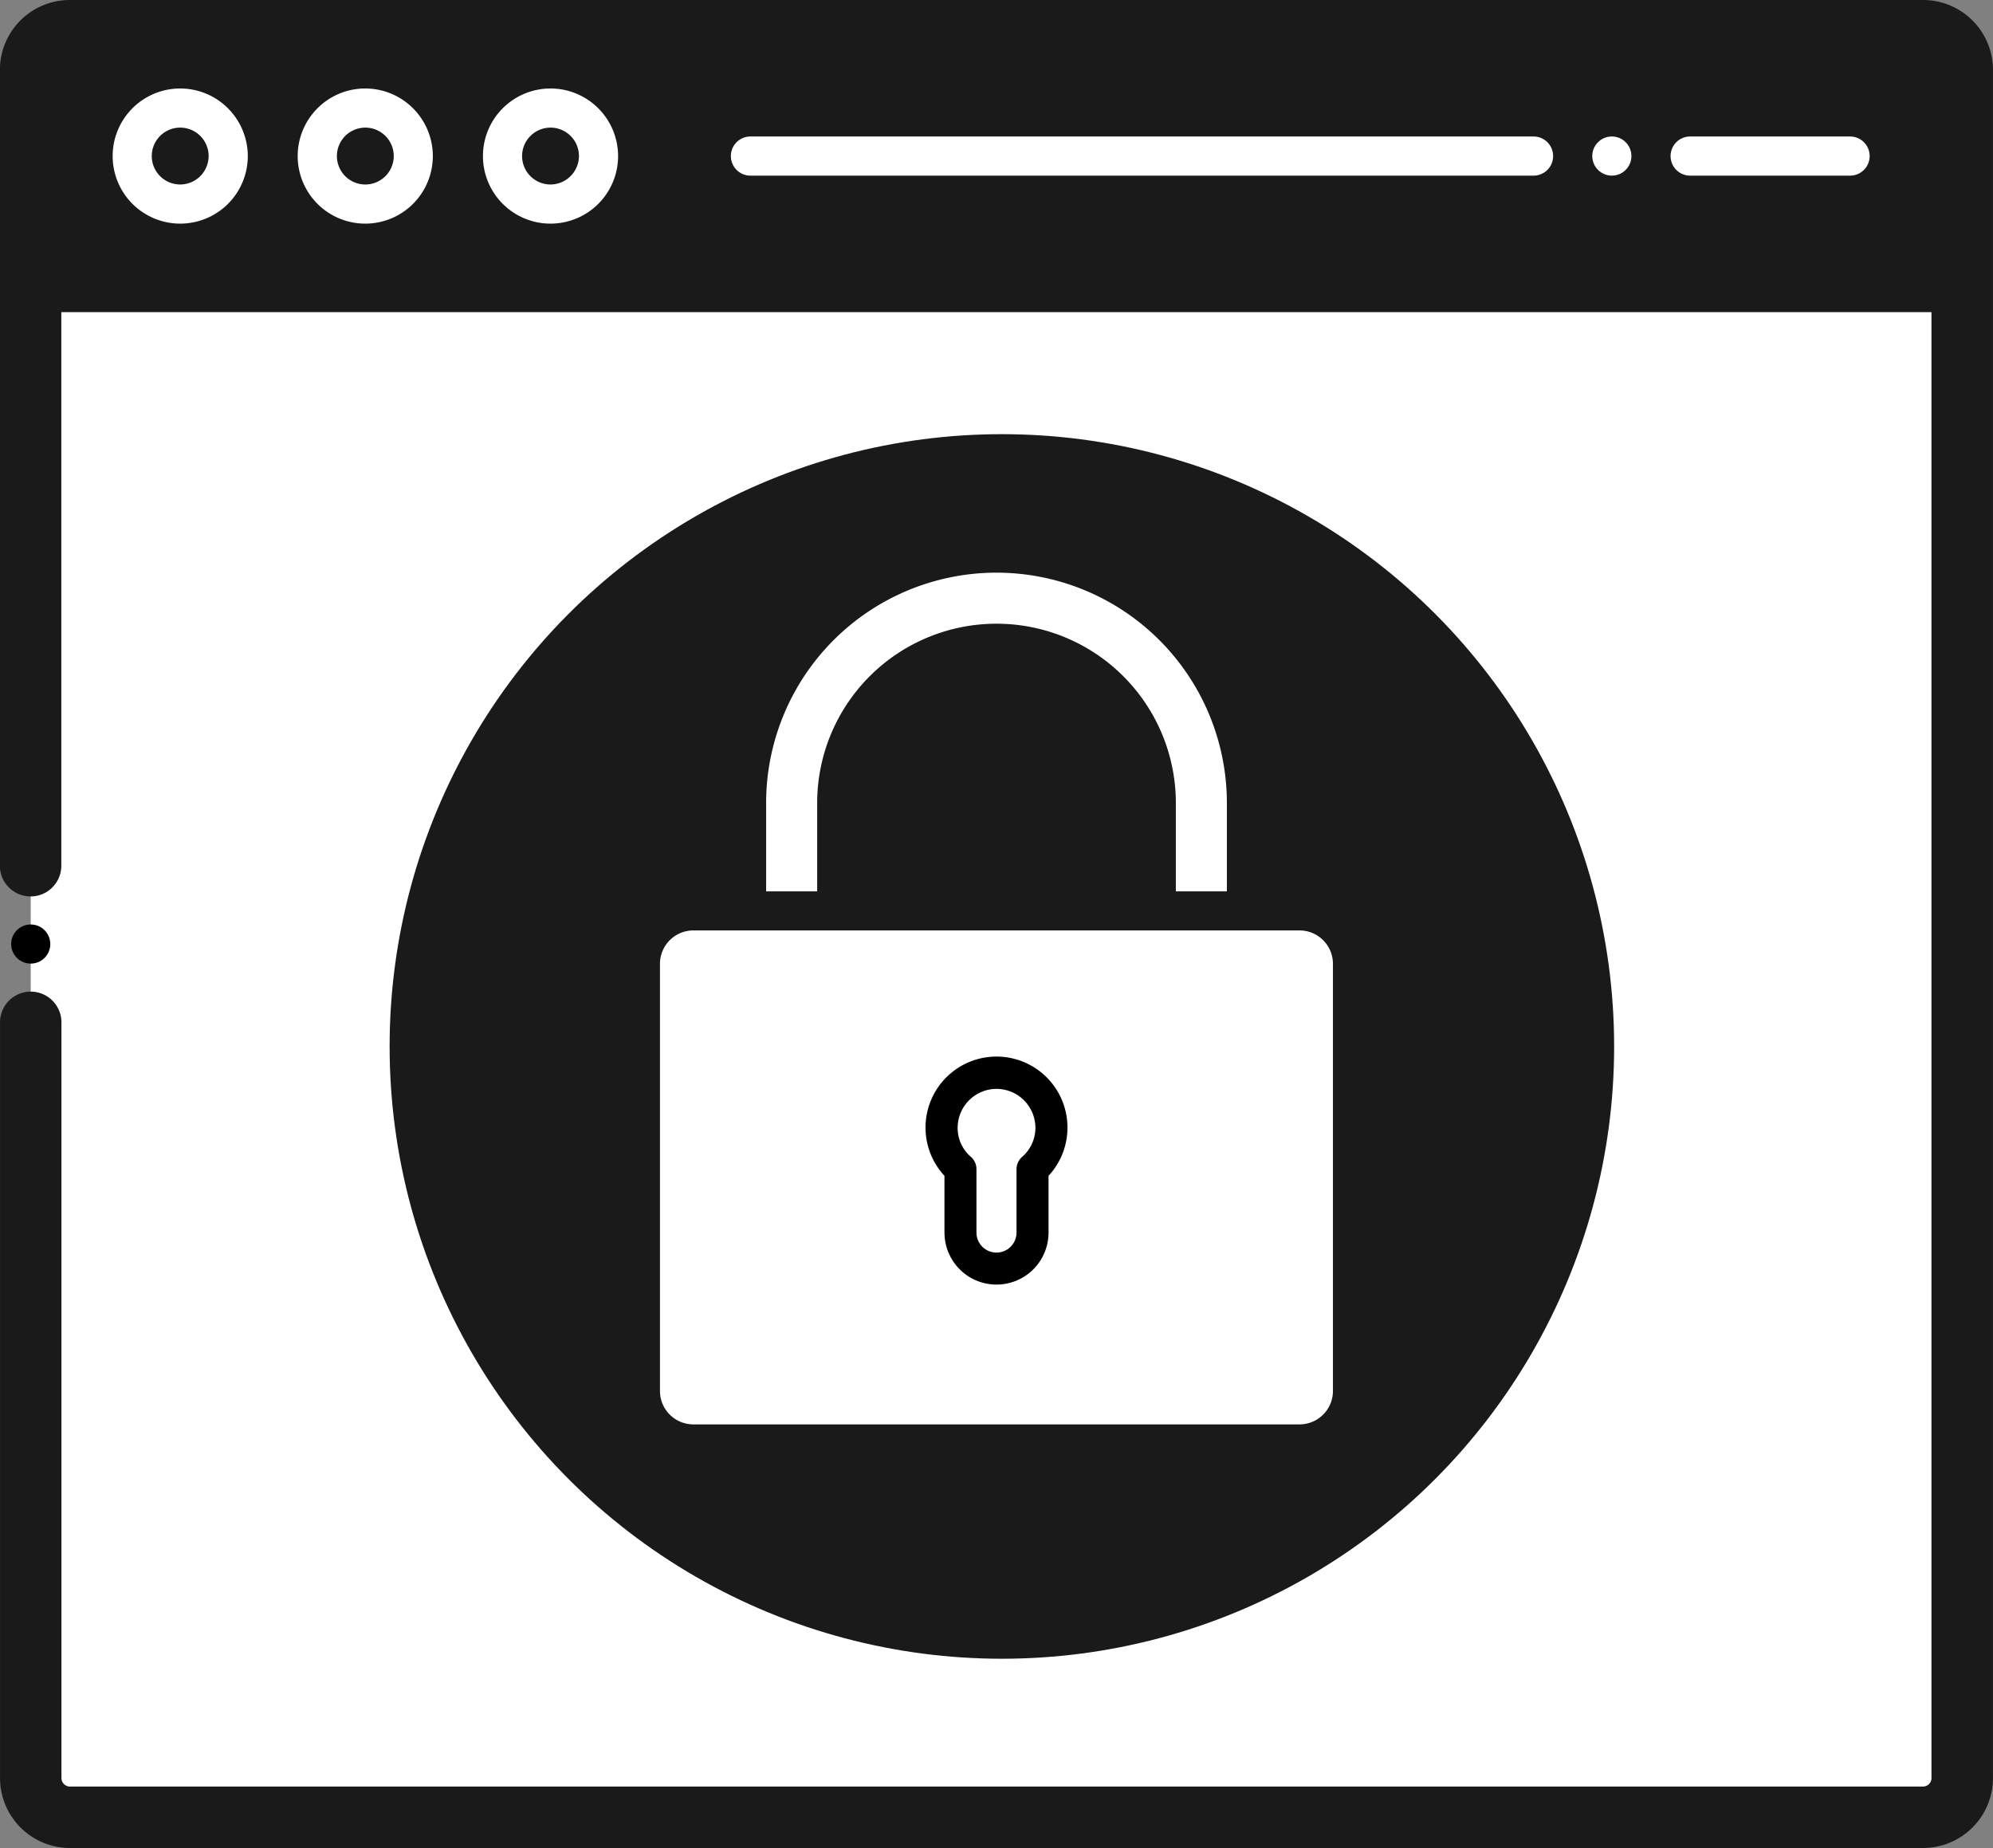 <svg xmlns="http://www.w3.org/2000/svg" width="89.517" height="83" viewBox="0 0 89.517 83">
  <rect x="0" y="0" width="89.517" height="83" fill="#808080" stroke="none"/>
  <g id="Layer_1" transform="translate(-1.667 -10.931)">
    <g id="グループ_7758" data-name="グループ 7758" transform="translate(2.167 11.431)">
      <g id="グループ_7757" data-name="グループ 7757" transform="translate(0.879 0.879)">
        <g id="グループ_7751" data-name="グループ 7751">
          <g id="グループ_7748" data-name="グループ 7748">
            <g id="グループ_7741" data-name="グループ 7741" transform="translate(0 11.263)">
              <path id="パス_10143" data-name="パス 10143" d="M91.426,45.953v67.22a1.759,1.759,0,0,1-1.759,1.759H6.426a1.759,1.759,0,0,1-1.759-1.759V45.953Z" transform="translate(-4.667 -45.953)" fill="#fff"/>
            </g>
            <g id="グループ_7742" data-name="グループ 7742" transform="translate(15.074 17.446)">
              <circle id="楕円形_171" data-name="楕円形 171" cx="28.306" cy="28.306" r="28.306" fill="#fff"/>
            </g>
            <g id="グループ_7743" data-name="グループ 7743">
              <path id="パス_10144" data-name="パス 10144" d="M91.426,15.69v9.5H4.667v-9.5a1.759,1.759,0,0,1,1.759-1.759H89.667A1.759,1.759,0,0,1,91.426,15.69Z" transform="translate(-4.667 -13.931)" fill="#fff"/>
            </g>
            <g id="グループ_7747" data-name="グループ 7747" transform="translate(4.557 3.475)">
              <g id="グループ_7744" data-name="グループ 7744">
                <circle id="楕円形_172" data-name="楕円形 172" cx="2.157" cy="2.157" r="2.157" fill="#fff"/>
              </g>
              <g id="グループ_7745" data-name="グループ 7745" transform="translate(8.317)">
                <circle id="楕円形_173" data-name="楕円形 173" cx="2.157" cy="2.157" r="2.157" fill="#fff"/>
              </g>
              <g id="グループ_7746" data-name="グループ 7746" transform="translate(16.634)">
                <circle id="楕円形_174" data-name="楕円形 174" cx="2.157" cy="2.157" r="2.157" transform="translate(0)" fill="#fff"/>
              </g>
            </g>
          </g>
        </g>
        <g id="グループ_7756" data-name="グループ 7756" transform="translate(27.389 23.462)">
          <g id="グループ_7752" data-name="グループ 7752" transform="translate(4.764)">
            <path id="パス_10147" data-name="パス 10147" d="M118.534,91.864v4.845h-4.05V91.864a7.176,7.176,0,1,0-14.352,0v4.845h-4.05V91.864a11.227,11.227,0,0,1,22.453,0Z" transform="translate(-96.081 -80.637)" fill="#fff"/>
          </g>
          <g id="グループ_7753" data-name="グループ 7753" transform="translate(0 16.073)">
            <path id="パス_10148" data-name="パス 10148" d="M112.143,126.334H84.912a2.375,2.375,0,0,0-2.375,2.375v19.185a2.375,2.375,0,0,0,2.375,2.375h27.231a2.375,2.375,0,0,0,2.375-2.375V128.709A2.375,2.375,0,0,0,112.143,126.334Z" transform="translate(-82.537 -126.334)" fill="#fee000"/>
          </g>
          <g id="グループ_7755" data-name="グループ 7755" transform="translate(12.981 22.285)">
            <path id="パス_10150" data-name="パス 10150" d="M125.463,147.006a3.009,3.009,0,1,0-4.984,2.267v3.478a1.975,1.975,0,0,0,3.949,0v-3.478A3,3,0,0,0,125.463,147.006Z" transform="translate(-119.445 -143.997)" fill="#fff"/>
          </g>
        </g>
        <rect id="長方形_23449" data-name="長方形 23449" width="87" height="9" transform="translate(0.121 1.121)" fill="#1a1a1a"/>
        <circle id="楕円形_177" data-name="楕円形 177" cx="27.5" cy="27.5" r="27.5" transform="translate(16.121 18.121)" fill="#1a1a1a"/>
        <rect id="長方形_23450" data-name="長方形 23450" width="32" height="24" rx="2" transform="translate(27.121 39.121)" fill="#fff"/>
      </g>
      <circle id="楕円形_175" data-name="楕円形 175" cx="0.879" cy="0.879" r="0.879" transform="translate(0.001 41.021)"/>
      <path id="パス_10151" data-name="パス 10151" d="M88.046,11.431H4.8a2.641,2.641,0,0,0-2.638,2.638c0,.741,0,11.728,0,35.745a.879.879,0,0,0,1.759,0V24.451h85V90.793a.884.884,0,0,1-.879.879H4.806a.884.884,0,0,1-.879-.879V56.848a.879.879,0,1,0-1.759,0V90.793a2.643,2.643,0,0,0,2.638,2.638H88.045a2.643,2.643,0,0,0,2.638-2.638V23.583s0-.007,0-.01v-9.5A2.641,2.641,0,0,0,88.046,11.431ZM3.926,22.693V14.069A.88.88,0,0,1,4.8,13.19H88.046a.88.88,0,0,1,.879.879v8.624Z" transform="translate(-2.167 -11.431)" fill="#1a1a1a" stroke="#1a1a1a" stroke-width="1"/>
      <path id="パス_10154" data-name="パス 10154" d="M18.155,21.309a3.035,3.035,0,1,0,3.039,3.035A3.04,3.04,0,0,0,18.155,21.309Zm0,4.312a1.277,1.277,0,1,1,1.28-1.277A1.283,1.283,0,0,1,18.155,25.621Z" transform="translate(-10.564 -17.835)" fill="#fff"/>
      <path id="パス_10155" data-name="パス 10155" d="M41.8,21.309a3.035,3.035,0,1,0,3.036,3.035A3.038,3.038,0,0,0,41.8,21.309Zm0,4.312a1.277,1.277,0,1,1,1.281-1.277A1.279,1.279,0,0,1,41.8,25.621Z" transform="translate(-25.895 -17.835)" fill="#fff"/>
      <path id="パス_10156" data-name="パス 10156" d="M65.455,21.309a3.035,3.035,0,1,0,3.035,3.035A3.038,3.038,0,0,0,65.455,21.309Zm0,4.312a1.277,1.277,0,1,1,1.277-1.277A1.284,1.284,0,0,1,65.455,25.621Z" transform="translate(-41.228 -17.835)" fill="#fff"/>
      <path id="パス_10157" data-name="パス 10157" d="M130.132,27.439H94.959a.879.879,0,1,0,0,1.759h35.173a.879.879,0,0,0,0-1.759Z" transform="translate(-61.752 -21.809)" fill="#fff"/>
      <path id="パス_10158" data-name="パス 10158" d="M222.142,27.439h-7.182a.879.879,0,1,0,0,1.759h7.182a.879.879,0,1,0,0-1.759Z" transform="translate(-139.545 -21.809)" fill="#fff"/>
      <circle id="楕円形_176" data-name="楕円形 176" cx="0.879" cy="0.879" r="0.879" transform="translate(71.018 5.63)" fill="#fff"/>
      <path id="パス_10159" data-name="パス 10159" d="M117.789,149.393a2.337,2.337,0,1,0,4.674,0v-2.548a3.188,3.188,0,1,0-4.675,0v2.548Zm2.337-6.453a1.752,1.752,0,0,1,1.747,1.744,1.726,1.726,0,0,1-.6,1.314.734.734,0,0,0-.248.545v2.85a.9.9,0,0,1-1.8,0v-2.851a.728.728,0,0,0-.245-.545,1.715,1.715,0,0,1-.6-1.314A1.752,1.752,0,0,1,120.126,142.94Z" transform="translate(-75.867 -94.535)"/>
      <path id="パス_10164" data-name="パス 10164" d="M33.351,38.752c0-.178.606-7.492.606-7.492s4.433-6.216,8.883-6.065,8.919,6.671,8.919,6.671l.713,6.885" transform="translate(1.308 0.988)" fill="none" stroke="#fff" stroke-width="4"/>
      <path id="パス_10160" data-name="パス 10160" d="M96.907,78.137A12.12,12.12,0,0,0,84.8,90.243v3.966h-1.51a3.258,3.258,0,0,0-3.254,3.254v19.185a3.258,3.258,0,0,0,3.254,3.254h27.231a3.258,3.258,0,0,0,3.254-3.254V97.464a3.258,3.258,0,0,0-3.254-3.254h-1.51V90.243A12.12,12.12,0,0,0,96.907,78.137ZM86.559,90.243a10.347,10.347,0,0,1,20.695,0v3.966h-2.292V90.243a8.055,8.055,0,1,0-16.11,0v3.966H86.559Zm4.051,0a6.3,6.3,0,1,1,12.593,0v3.966H90.61V90.243Zm21.408,7.221v19.185a1.5,1.5,0,0,1-1.5,1.5H83.291a1.5,1.5,0,0,1-1.5-1.5V97.464a1.5,1.5,0,0,1,1.5-1.5h27.231A1.5,1.5,0,0,1,112.018,97.464Z" transform="translate(-52.648 -54.675)" fill="#1a1a1a"/>
    </g>
  </g>
</svg>
